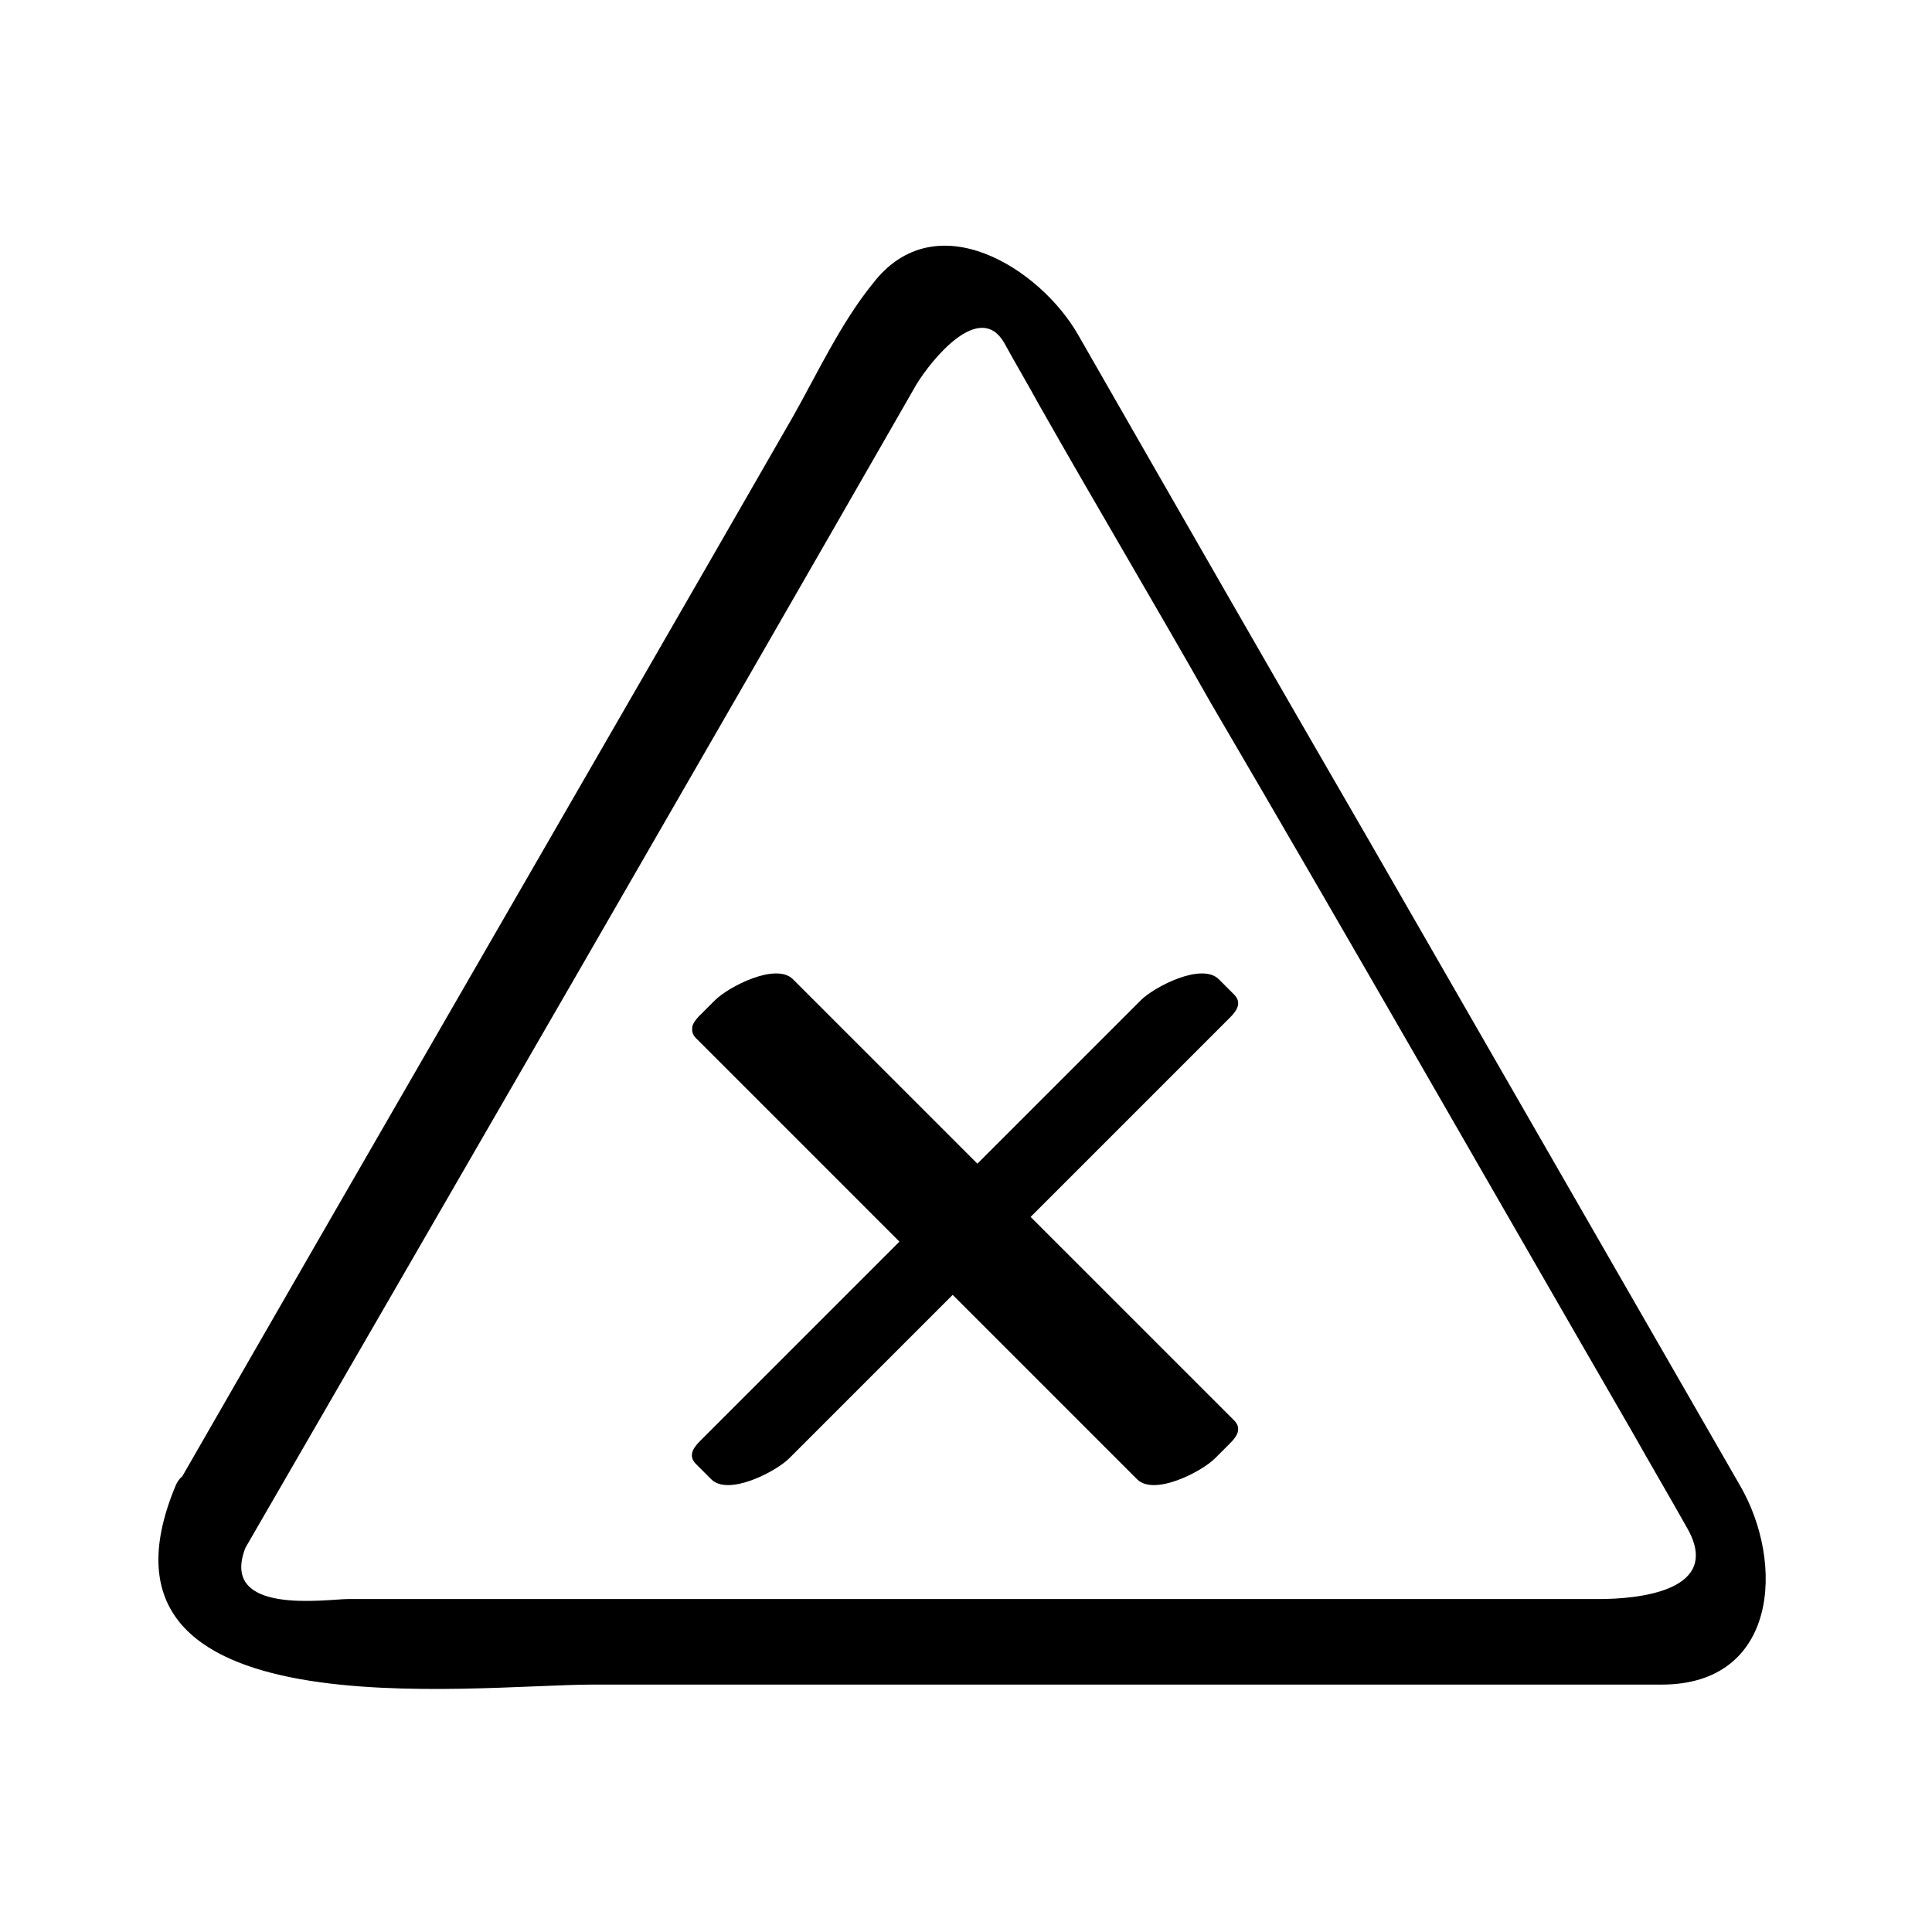 <?xml version="1.0" encoding="UTF-8"?>
<!-- Uploaded to: SVG Repo, www.svgrepo.com, Generator: SVG Repo Mixer Tools -->
<svg fill="#000000" width="800px" height="800px" version="1.1" viewBox="144 144 512 512" xmlns="http://www.w3.org/2000/svg">
 <g>
  <path d="m209.05 554.16c59.449-102.78 118.9-205.55 177.84-308.33 4.031-6.551 16.625-22.168 23.176-11.082 3.023 5.543 6.047 10.578 9.07 16.121 15.113 26.703 30.73 52.898 45.848 79.602 37.785 64.488 74.562 128.98 111.84 193.46 4.535 8.062 9.574 16.625 14.105 24.688 10.078 17.129-13.098 19.145-23.176 19.145h-119.4-157.69-54.41c-5.543-0.004-34.262 4.531-27.207-13.605 4.031-10.578-14.105-27.711-18.641-16.121-27.207 66 78.594 52.395 110.84 52.395h231.25 51.891c30.73 0 32.746-32.242 20.656-52.898-32.746-56.93-65.496-113.86-98.242-170.79-25.691-44.336-51.387-89.172-77.082-134.01-10.078-17.633-37.785-35.266-54.41-13.602-8.566 10.578-14.609 23.68-21.16 35.266-54.41 94.715-109.33 189.43-163.74 284.15-6.047 9.57 12.09 26.699 18.641 15.617z"/>
  <path d="m339.54 413.1 4.027-4.031 56.43 56.426 56.426-56.426 4.031 4.031-56.43 56.426 56.43 56.426-4.031 4.031-56.426-56.426-56.43 56.426-4.027-4.031 56.426-56.426z"/>
  <path d="m349.11 413.6c1.512-1.512 2.519-2.519 4.031-4.031-7.055 2.016-13.602 3.527-20.656 5.543l56.426 56.426c4.535 4.535 17.129-2.016 20.656-5.543 18.641-18.641 37.785-37.785 56.426-56.426-7.055 2.016-13.602 3.527-20.656 5.543 1.512 1.512 2.519 2.519 4.031 4.031 0.504-2.016 0.504-4.031 1.008-6.047-18.641 18.641-37.785 37.785-56.426 56.426-2.016 2.016-3.023 4.031-1.008 6.047l56.426 56.426c0.504-2.016 0.504-4.031 1.008-6.047-1.512 1.512-2.519 2.519-4.031 4.031 7.055-2.016 13.602-3.527 20.656-5.543l-56.426-56.426c-4.535-4.535-17.129 2.016-20.656 5.543-18.641 18.641-37.785 37.785-56.426 56.426 7.055-2.016 13.602-3.527 20.656-5.543-1.512-1.512-2.519-2.519-4.031-4.031-0.504 2.016-0.504 4.031-1.008 6.047 18.641-18.641 37.785-37.785 56.426-56.426 2.016-2.016 3.023-4.031 1.008-6.047-18.641-18.641-37.785-37.785-56.426-56.426-5.039-5.039-27.711 5.543-21.664 11.586 18.641 18.641 37.785 37.785 56.426 56.426 0.504-2.016 0.504-4.031 1.008-6.047-18.641 18.641-37.785 37.785-56.426 56.426-2.016 2.016-3.023 4.031-1.008 6.047 1.512 1.512 2.519 2.519 4.031 4.031 4.535 4.535 17.129-2.016 20.656-5.543l56.426-56.426c-7.055 2.016-13.602 3.527-20.656 5.543 18.641 18.641 37.785 37.785 56.426 56.426 4.535 4.535 17.129-2.016 20.656-5.543 1.512-1.512 2.519-2.519 4.031-4.031 2.016-2.016 3.023-4.031 1.008-6.047-18.641-18.641-37.785-37.785-56.426-56.426-0.504 2.016-0.504 4.031-1.008 6.047l56.426-56.426c2.016-2.016 3.023-4.031 1.008-6.047-1.512-1.512-2.519-2.519-4.031-4.031-4.535-4.535-17.129 2.016-20.656 5.543l-56.426 56.426c7.055-2.016 13.602-3.527 20.656-5.543-18.641-18.641-37.785-37.785-56.426-56.426-4.535-4.535-17.129 2.016-20.656 5.543-1.512 1.512-2.519 2.519-4.031 4.031-9.066 9.074 15.113 5.043 19.648 0.508z"/>
 </g>
</svg>